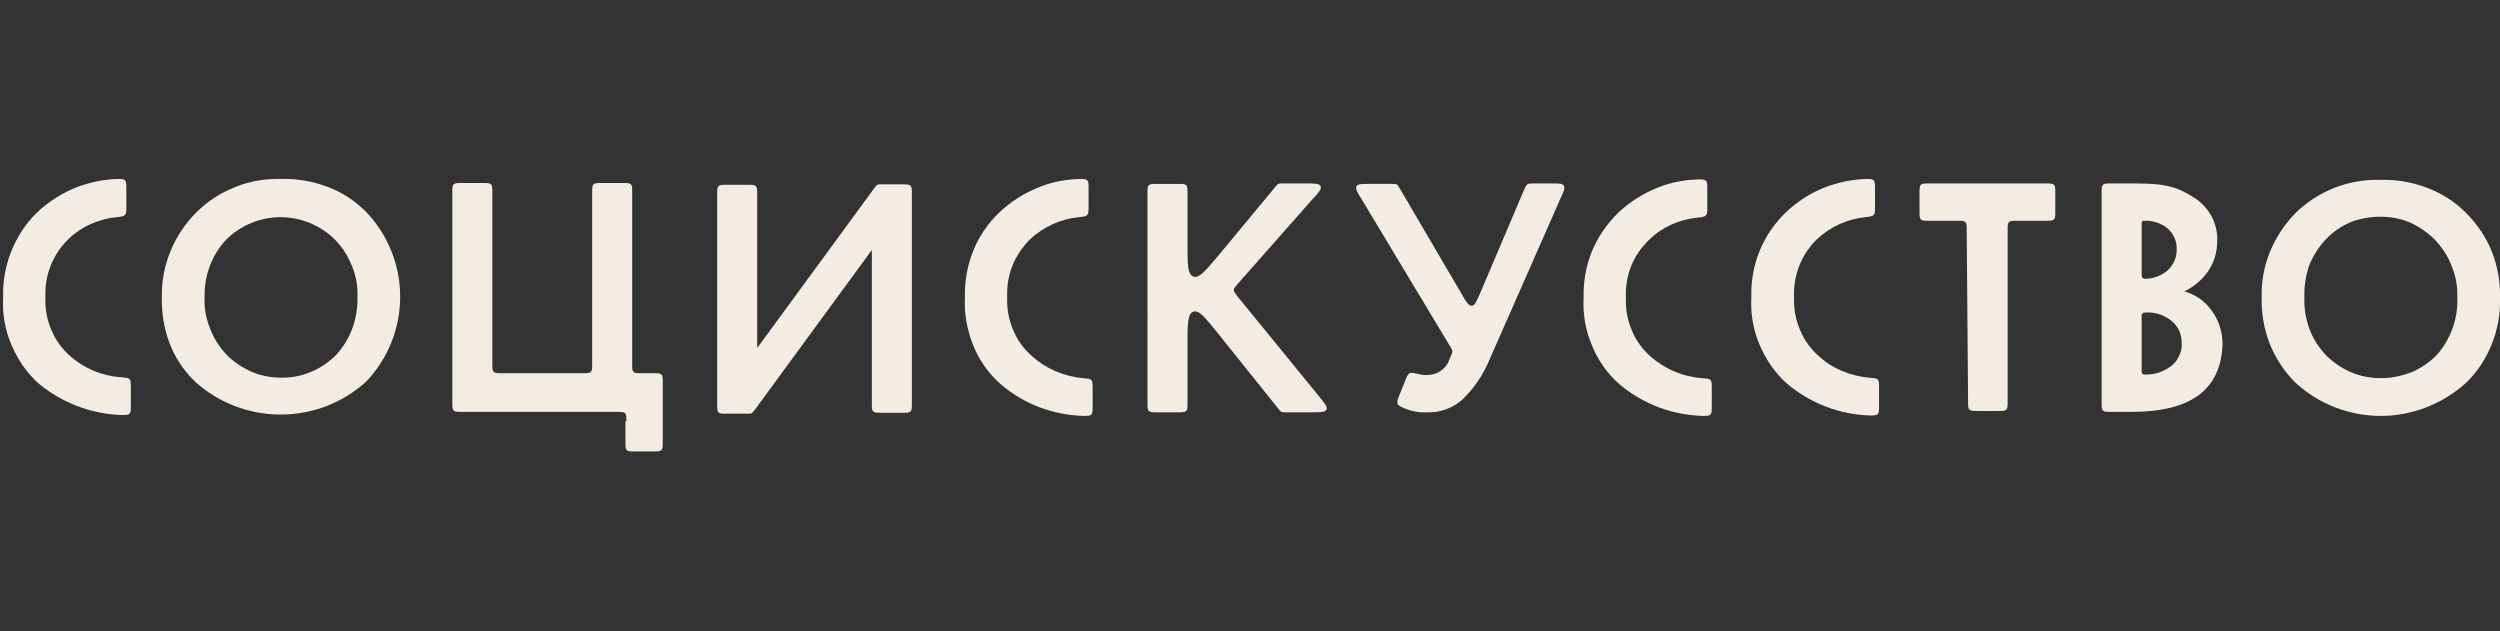 <?xml version="1.0" encoding="UTF-8"?> <svg xmlns="http://www.w3.org/2000/svg" xmlns:xlink="http://www.w3.org/1999/xlink" version="1.1" id="Слой_1" x="0px" y="0px" viewBox="0 0 556 140.4" style="enable-background:new 0 0 556 140.4;" xml:space="preserve"><rect x="0" y="0" width="556" height="140.4" fill="#333333" stroke="none"/> <style type="text/css"> .st0{fill:#F3ECE2;} </style> <g> <path class="st0" d="M26.9,83.9c1.1,0.1,1.6,0.1,1.9,0.4c0.3,0.3,0.3,0.8,0.3,1.8v4.1c0,1,0,1.5-0.3,1.8c-0.3,0.3-0.8,0.3-1.7,0.3 c-6.8-0.2-13.3-2.7-18.5-7c-2.7-2.4-4.7-5.4-6.1-8.7c-1.4-3.3-2-6.9-1.8-10.5c-0.1-3.5,0.5-6.9,1.8-10.2c1.3-3.2,3.2-6.2,5.7-8.6 c2.6-2.5,5.8-4.5,9.2-5.8c2.8-1,5.7-1.6,8.7-1.7c0.9,0,1.4,0,1.7,0.3c0.3,0.3,0.3,0.8,0.3,1.8V46c0,1,0,1.5-0.3,1.8 c-0.3,0.3-0.8,0.4-1.9,0.5c-3.9,0.4-7.7,2-10.6,4.8c-1.8,1.7-3.1,3.7-4,5.9c-0.9,2.2-1.3,4.7-1.2,7.1c-0.1,2.4,0.3,4.9,1.3,7.2 c0.9,2.3,2.4,4.3,4.2,5.9C18.8,82,22.7,83.6,26.9,83.9z"></path> <path class="st0" d="M36,66.1c-0.1-3.5,0.6-7,1.9-10.2c1.3-3.2,3.3-6.2,5.7-8.6c2.5-2.5,5.4-4.4,8.7-5.7c3.2-1.3,6.7-1.9,10.2-1.8 c3.5-0.1,7,0.5,10.2,1.7c3.3,1.2,6.2,3.1,8.7,5.6C86.3,52.2,89,59,89,66c0,7-2.7,13.8-7.6,18.9c-5.2,4.7-11.9,7.3-19,7.3 c-7,0-13.8-2.6-19-7.3c-2.5-2.4-4.5-5.4-5.7-8.6C36.5,73.1,35.9,69.6,36,66.1z M45.5,66.1c-0.1,2.4,0.3,4.7,1.2,6.9 c0.8,2.2,2.1,4.2,3.7,5.9c1.6,1.6,3.5,2.9,5.6,3.8c2.1,0.9,4.4,1.3,6.6,1.3c2.3,0,4.5-0.4,6.6-1.3c2.1-0.9,4-2.2,5.6-3.8 c3.2-3.5,4.8-8.1,4.7-12.8c0.1-2.4-0.3-4.7-1.2-6.9c-0.9-2.2-2.1-4.2-3.8-5.9c-3.2-3.2-7.6-5-12.1-5s-8.9,1.8-12.1,5 C47.1,56.7,45.4,61.3,45.5,66.1z"></path> <path class="st0" d="M139.3,93.7c0-1,0-1.5-0.3-1.8c-0.3-0.3-0.8-0.3-1.8-0.3h-34.5c-1,0-1.5,0-1.8-0.3c-0.3-0.3-0.3-0.8-0.3-1.8 V42.8c0-1,0-1.5,0.3-1.8c0.3-0.3,0.8-0.3,1.8-0.3h4.7c1,0,1.5,0,1.8,0.3c0.3,0.3,0.3,0.8,0.3,1.8v38.1c0,1,0,1.5,0.3,1.8 c0.3,0.3,0.8,0.3,1.8,0.3h18c1,0,1.5,0,1.8-0.3c0.3-0.3,0.3-0.8,0.3-1.8V42.8c0-1,0-1.5,0.3-1.8c0.3-0.3,0.8-0.3,1.8-0.3h4.7 c1,0,1.5,0,1.8,0.3c0.3,0.3,0.3,0.8,0.3,1.8v38.1c0,1,0,1.5,0.3,1.8c0.3,0.3,0.8,0.3,1.8,0.3h2.6c1,0,1.5,0,1.8,0.3 c0.3,0.3,0.3,0.8,0.3,1.8v13.2c0,1,0,1.5-0.3,1.8c-0.3,0.3-0.8,0.3-1.8,0.3h-4.1c-1,0-1.5,0-1.8-0.3c-0.3-0.3-0.3-0.8-0.3-1.8V93.7 z"></path> <path class="st0" d="M193.9,55.6l-26,35.5c-0.3,0.4-0.5,0.6-0.7,0.8c-0.2,0.1-0.5,0.1-1,0.1h-4.6c-1,0-1.5,0-1.8-0.3 c-0.3-0.3-0.3-0.8-0.3-1.8V43.2c0-1,0-1.5,0.3-1.8c0.3-0.3,0.8-0.3,1.8-0.3h4.7c1,0,1.5,0,1.8,0.3c0.3,0.3,0.3,0.8,0.3,1.8v34.2 l26-35.5c0.3-0.4,0.5-0.6,0.7-0.8c0.2-0.1,0.5-0.1,1-0.1h4.6c1,0,1.5,0,1.8,0.3c0.3,0.3,0.3,0.8,0.3,1.8v46.6c0,1,0,1.5-0.3,1.8 c-0.3,0.3-0.8,0.3-1.8,0.3h-4.7c-1,0-1.5,0-1.8-0.3c-0.3-0.3-0.3-0.8-0.3-1.8V55.6z"></path> <path class="st0" d="M240.8,84.1c1.1,0.1,1.6,0.1,1.9,0.4c0.3,0.3,0.3,0.8,0.3,1.8v4.1c0,1,0,1.5-0.3,1.8c-0.3,0.3-0.8,0.3-1.7,0.3 c-6.8-0.2-13.3-2.6-18.5-7.1c-2.7-2.4-4.8-5.4-6.1-8.7s-2-6.9-1.8-10.5c-0.1-3.5,0.5-7,1.8-10.3c1.3-3.3,3.3-6.2,5.8-8.6 c2.6-2.5,5.8-4.5,9.2-5.8c2.8-1.1,5.7-1.6,8.7-1.7c0.9,0,1.4,0,1.7,0.3c0.3,0.3,0.3,0.8,0.3,1.8v4.1c0,1,0,1.5-0.3,1.8 c-0.3,0.3-0.8,0.4-1.9,0.5c-4,0.4-7.7,2.1-10.7,4.8c-1.7,1.7-3.1,3.7-4,5.9s-1.3,4.7-1.2,7.1c-0.1,2.4,0.3,4.9,1.3,7.2 c0.9,2.3,2.4,4.3,4.2,5.9C232.6,82,236.6,83.7,240.8,84.1z"></path> <path class="st0" d="M264.1,89.6c0,1,0,1.5-0.3,1.8c-0.3,0.3-0.8,0.3-1.8,0.3h-4.7c-1,0-1.5,0-1.8-0.3c-0.3-0.3-0.3-0.8-0.3-1.8V43 c0-1,0-1.5,0.3-1.8c0.3-0.3,0.8-0.3,1.8-0.3h4.7c1,0,1.5,0,1.8,0.3c0.3,0.3,0.3,0.8,0.3,1.8v11.3c0,4.5,0,6.7,1.3,7.2 c1.3,0.5,2.7-1.3,5.6-4.7l12.6-15.2c0.3-0.4,0.5-0.6,0.7-0.7c0.2-0.1,0.5-0.1,1-0.1h5c2,0,3.1,0,3.4,0.6c0.3,0.6-0.4,1.4-1.8,2.9 l-16.6,18.8c-0.6,0.7-0.9,1-0.9,1.4c0,0.4,0.3,0.7,0.8,1.4l18.2,22.3c1.2,1.5,1.9,2.3,1.6,2.9c-0.3,0.6-1.3,0.6-3.2,0.6h-5.8 c-0.5,0-0.8,0-1-0.1c-0.2-0.1-0.4-0.3-0.7-0.7L271,74.3c-2.9-3.6-4.3-5.4-5.6-5c-1.3,0.5-1.3,2.8-1.3,7.4V89.6z"></path> <path class="st0" d="M339,42.1c0.3-0.6,0.4-0.9,0.7-1.1c0.3-0.2,0.6-0.2,1.3-0.2h4.3c1.5,0,2.2,0,2.5,0.5c0.3,0.5,0,1.2-0.6,2.5 l-15.9,36.1c-1.4,3.4-3.4,6.4-6.1,9c-2.2,1.9-4.9,2.9-7.8,2.8c-1.9,0.1-3.8-0.3-5.5-1.1c-0.7-0.3-1-0.5-1.1-0.9 c-0.1-0.4,0-0.8,0.3-1.5l1.4-3.5c0.4-1,0.6-1.5,1-1.7s1.1,0,2.5,0.3c0.4,0.1,0.9,0.1,1.4,0.1c1.1,0,2.2-0.3,3.1-1 c0.9-0.6,1.6-1.6,1.9-2.6l0.3-0.7c0.2-0.5,0.3-0.7,0.3-1c0-0.3-0.2-0.5-0.4-0.9l-19.9-33.1c-0.9-1.4-1.3-2.2-1-2.7 c0.3-0.5,1.1-0.5,2.8-0.5h5c0.6,0,0.9,0,1.1,0.1c0.2,0.1,0.4,0.4,0.7,0.9l13.9,23.7c0.9,1.6,1.4,2.4,2.1,2.4c0.7,0,1-0.9,1.8-2.6 L339,42.1z"></path> <path class="st0" d="M378.5,84.1c1.1,0.1,1.6,0.1,1.9,0.4c0.3,0.3,0.3,0.8,0.3,1.8v4.1c0,1,0,1.5-0.3,1.8c-0.3,0.3-0.8,0.3-1.7,0.3 c-6.8-0.2-13.3-2.6-18.6-7.1c-2.7-2.4-4.8-5.4-6.1-8.7c-1.4-3.3-2-6.9-1.8-10.5c-0.1-3.5,0.5-6.9,1.8-10.2c1.3-3.2,3.3-6.1,5.8-8.6 c2.6-2.5,5.8-4.5,9.2-5.8c2.8-1.1,5.7-1.6,8.7-1.7c0.9,0,1.4,0,1.7,0.3c0.3,0.3,0.3,0.8,0.3,1.8v4.1c0,1,0,1.5-0.3,1.8 c-0.3,0.3-0.8,0.4-1.9,0.5c-3.9,0.4-7.7,2-10.6,4.8c-1.8,1.7-3.2,3.7-4.1,5.9c-0.9,2.2-1.3,4.7-1.2,7.1c-0.1,2.4,0.3,4.9,1.3,7.2 c0.9,2.3,2.4,4.3,4.2,5.9C370.3,82.1,374.3,83.8,378.5,84.1z"></path> <path class="st0" d="M415.7,84c1.1,0.1,1.6,0.1,1.9,0.4c0.3,0.3,0.3,0.8,0.3,1.8v4.1c0,1,0,1.5-0.3,1.8s-0.8,0.3-1.7,0.3 c-6.8-0.2-13.3-2.7-18.5-7.1c-2.7-2.4-4.7-5.4-6.1-8.7c-1.4-3.3-2-6.9-1.8-10.5c-0.1-3.5,0.5-7,1.8-10.2c1.3-3.2,3.3-6.2,5.8-8.6 c2.6-2.5,5.7-4.5,9.2-5.8c2.8-1,5.7-1.6,8.7-1.7c0.9,0,1.4,0,1.7,0.3c0.3,0.3,0.3,0.8,0.3,1.8V46c0,1,0,1.5-0.3,1.8 c-0.3,0.3-0.8,0.4-1.9,0.5c-3.9,0.4-7.7,2.1-10.6,4.8c-1.8,1.7-3.1,3.7-4,5.9c-0.9,2.2-1.3,4.7-1.2,7.1c-0.1,2.4,0.3,4.9,1.3,7.2 c0.9,2.3,2.4,4.3,4.2,5.9C407.5,82,411.5,83.6,415.7,84z"></path> <path class="st0" d="M437.4,51.2c0-1,0-1.5-0.3-1.8c-0.3-0.3-0.8-0.3-1.8-0.3h-6.3c-1,0-1.5,0-1.8-0.3c-0.3-0.3-0.3-0.8-0.3-1.8 v-4.1c0-1,0-1.5,0.3-1.8c0.3-0.3,0.8-0.3,1.8-0.3h26c1,0,1.5,0,1.8,0.3c0.3,0.3,0.3,0.8,0.3,1.8v4.1c0,1,0,1.5-0.3,1.8 c-0.3,0.3-0.8,0.3-1.8,0.3h-6.4c-1,0-1.5,0-1.8,0.3c-0.3,0.3-0.3,0.8-0.3,1.8v38.1c0,1,0,1.5-0.3,1.8c-0.3,0.3-0.8,0.3-1.8,0.3 h-4.6c-1,0-1.5,0-1.8-0.3c-0.3-0.3-0.3-0.8-0.3-1.8L437.4,51.2z"></path> <path class="st0" d="M474,91.6h-4.5c-1,0-1.5,0-1.8-0.3c-0.3-0.3-0.3-0.8-0.3-1.8V42.9c0-1,0-1.5,0.3-1.8c0.3-0.3,0.8-0.3,1.8-0.3 h5.7c6.7,0,9.4,0.9,13.3,3.5c1.5,1.1,2.7,2.5,3.5,4.1c0.8,1.6,1.2,3.5,1.1,5.3c0,2.4-0.7,4.7-2,6.6c-1.3,1.9-3.2,3.5-5.3,4.5 c2.5,0.7,4.6,2.2,6.1,4.3c1.6,2.2,2.4,4.8,2.4,7.5C493.9,86.6,487.4,91.6,474,91.6z M476.8,49.1c-0.3,0-0.5,0.2-0.5,0.5v11.7 c0,0.4,0.3,0.7,0.7,0.7c1.8,0,3.6-0.6,5-1.8c0.7-0.6,1.2-1.3,1.6-2.2s0.5-1.7,0.5-2.6c0-0.9-0.1-1.7-0.5-2.5 c-0.3-0.8-0.9-1.5-1.5-2.1C480.6,49.6,478.7,49,476.8,49.1z M477.4,69.5c-0.3,0-0.4,0-0.6,0c-0.2,0.1-0.4,0.3-0.5,0.5 c0,0.1,0,0.3,0,0.6v12.1c0,0.3,0.3,0.6,0.6,0.6c2.2,0.1,4.3-0.6,6.1-2c0.8-0.6,1.3-1.4,1.7-2.3c0.4-0.9,0.6-1.9,0.5-2.8 c0-0.9-0.2-1.8-0.5-2.6c-0.4-0.8-0.9-1.5-1.6-2.1C481.5,70.1,479.4,69.4,477.4,69.5z"></path> <path class="st0" d="M503,66.2c-0.1-3.5,0.5-6.9,1.8-10.1c1.3-3.2,3.2-6.1,5.6-8.6c2.5-2.5,5.5-4.4,8.7-5.7 c3.3-1.3,6.8-1.9,10.3-1.8c3.5-0.1,7,0.5,10.2,1.7c3.3,1.2,6.3,3.1,8.8,5.6c2.5,2.5,4.5,5.4,5.8,8.7c1.3,3.3,1.9,6.8,1.8,10.3 c0.1,3.5-0.5,6.9-1.8,10.2c-1.3,3.2-3.2,6.2-5.7,8.6c-5.2,4.7-12,7.4-19,7.4c-7,0-13.8-2.6-19-7.4c-2.5-2.5-4.4-5.4-5.7-8.6 C503.5,73.1,502.9,69.6,503,66.2z M512.5,66.2c-0.1,2.3,0.3,4.7,1.1,6.9c0.8,2.2,2.1,4.2,3.7,5.9c1.6,1.6,3.5,2.9,5.6,3.8 c2.1,0.9,4.4,1.3,6.7,1.3s4.5-0.5,6.7-1.3c2.1-0.9,4-2.2,5.6-3.8c3.1-3.5,4.8-8.1,4.6-12.8c0.1-2.4-0.3-4.7-1.2-6.9 c-0.8-2.2-2.1-4.2-3.8-6c-1.6-1.6-3.5-2.9-5.5-3.8c-2.1-0.9-4.3-1.3-6.6-1.3c-2.3,0-4.5,0.4-6.6,1.2c-2.1,0.9-4,2.2-5.5,3.8 c-1.6,1.7-2.9,3.7-3.8,6C512.8,61.4,512.4,63.8,512.5,66.2z"></path> </g> </svg> 